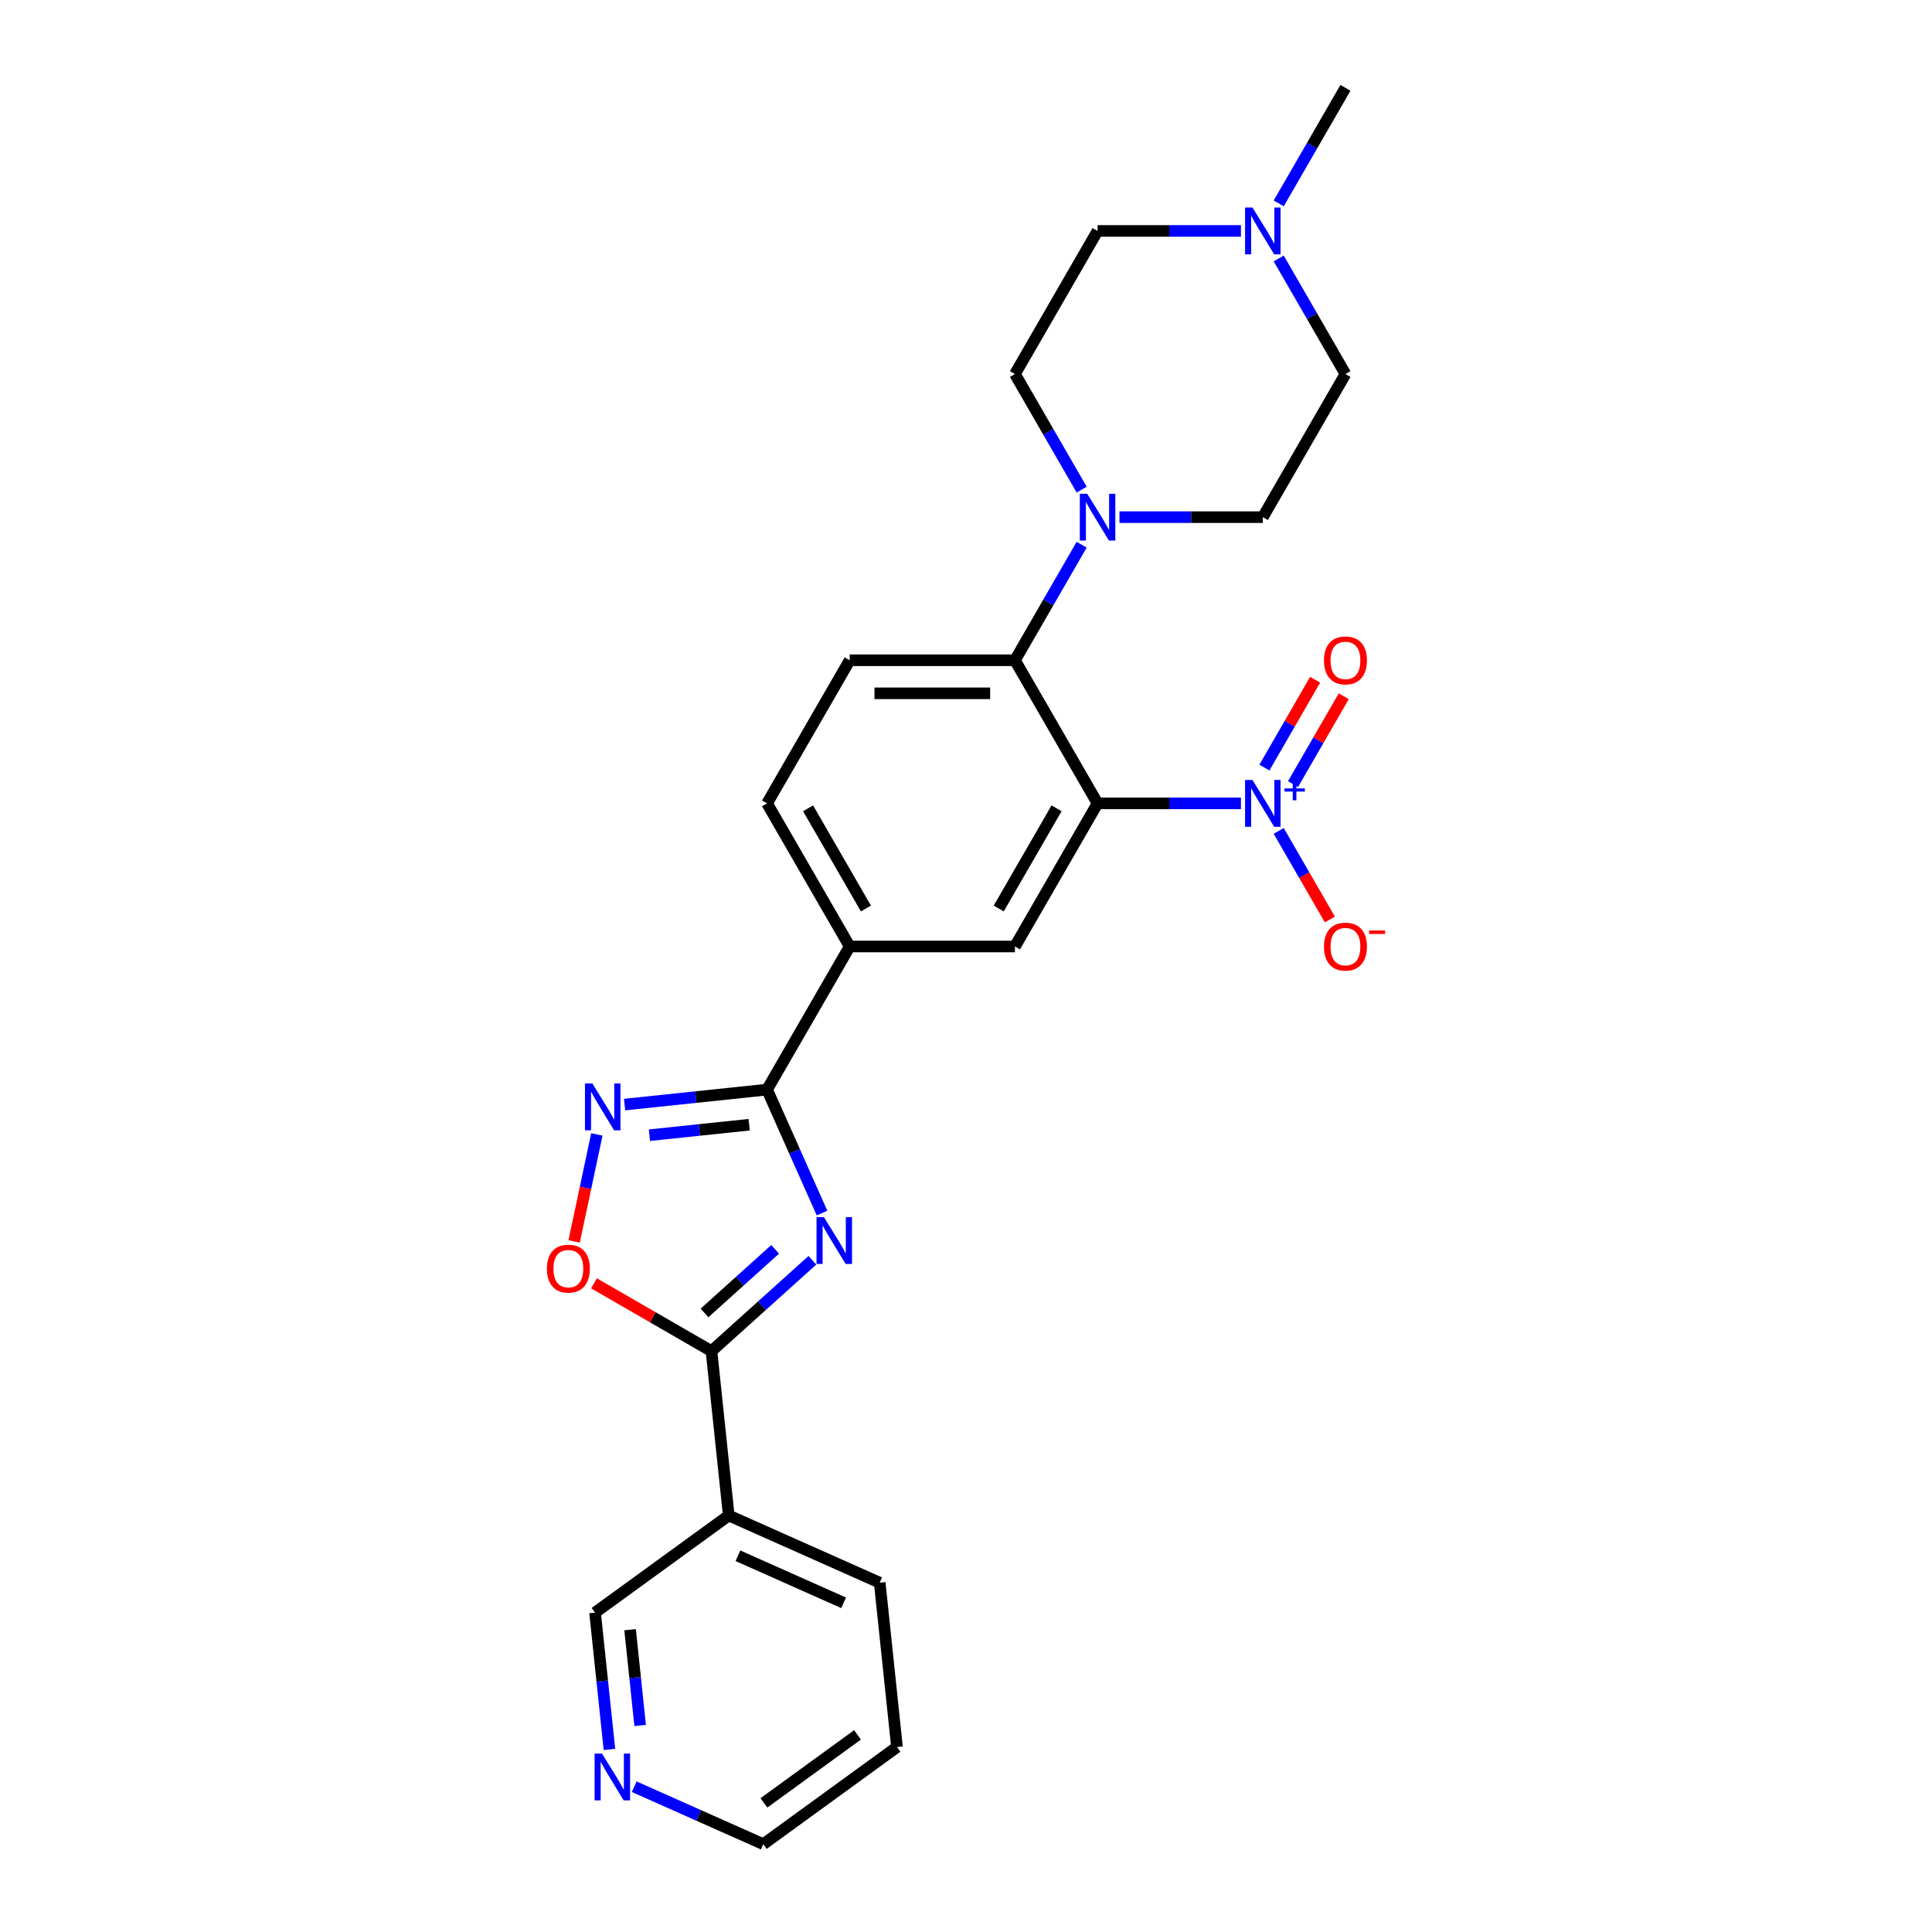 <?xml version='1.0' encoding='iso-8859-1'?>
<svg version='1.1' baseProfile='full'
              xmlns='http://www.w3.org/2000/svg'
                      xmlns:rdkit='http://www.rdkit.org/xml'
                      xmlns:xlink='http://www.w3.org/1999/xlink'
                  xml:space='preserve'
width='1000px' height='1000px' viewBox='0 0 1000 1000'>
<!-- END OF HEADER -->
<rect style='opacity:1.0;fill:#FFFFFF;stroke:none' width='1000' height='1000' x='0' y='0'> </rect>
<path class='bond-2' d='M 425.477,627.866 L 411.255,595.921' style='fill:none;fill-rule:evenodd;stroke:#0000FF;stroke-width:6px;stroke-linecap:butt;stroke-linejoin:miter;stroke-opacity:1' />
<path class='bond-2' d='M 411.255,595.921 L 397.032,563.977' style='fill:none;fill-rule:evenodd;stroke:#000000;stroke-width:6px;stroke-linecap:butt;stroke-linejoin:miter;stroke-opacity:1' />
<path class='bond-3' d='M 420.497,652.313 L 394.377,675.831' style='fill:none;fill-rule:evenodd;stroke:#0000FF;stroke-width:6px;stroke-linecap:butt;stroke-linejoin:miter;stroke-opacity:1' />
<path class='bond-3' d='M 394.377,675.831 L 368.258,699.349' style='fill:none;fill-rule:evenodd;stroke:#000000;stroke-width:6px;stroke-linecap:butt;stroke-linejoin:miter;stroke-opacity:1' />
<path class='bond-3' d='M 401.214,646.655 L 382.931,663.118' style='fill:none;fill-rule:evenodd;stroke:#0000FF;stroke-width:6px;stroke-linecap:butt;stroke-linejoin:miter;stroke-opacity:1' />
<path class='bond-3' d='M 382.931,663.118 L 364.647,679.581' style='fill:none;fill-rule:evenodd;stroke:#000000;stroke-width:6px;stroke-linecap:butt;stroke-linejoin:miter;stroke-opacity:1' />
<path class='bond-0' d='M 568.1,415.827 L 525.333,489.902' style='fill:none;fill-rule:evenodd;stroke:#000000;stroke-width:6px;stroke-linecap:butt;stroke-linejoin:miter;stroke-opacity:1' />
<path class='bond-0' d='M 546.87,418.385 L 516.933,470.237' style='fill:none;fill-rule:evenodd;stroke:#000000;stroke-width:6px;stroke-linecap:butt;stroke-linejoin:miter;stroke-opacity:1' />
<path class='bond-1' d='M 568.1,415.827 L 605.204,415.827' style='fill:none;fill-rule:evenodd;stroke:#000000;stroke-width:6px;stroke-linecap:butt;stroke-linejoin:miter;stroke-opacity:1' />
<path class='bond-1' d='M 605.204,415.827 L 642.309,415.827' style='fill:none;fill-rule:evenodd;stroke:#0000FF;stroke-width:6px;stroke-linecap:butt;stroke-linejoin:miter;stroke-opacity:1' />
<path class='bond-28' d='M 568.1,415.827 L 525.333,341.753' style='fill:none;fill-rule:evenodd;stroke:#000000;stroke-width:6px;stroke-linecap:butt;stroke-linejoin:miter;stroke-opacity:1' />
<path class='bond-13' d='M 661.861,430.077 L 675.097,453.002' style='fill:none;fill-rule:evenodd;stroke:#0000FF;stroke-width:6px;stroke-linecap:butt;stroke-linejoin:miter;stroke-opacity:1' />
<path class='bond-13' d='M 675.097,453.002 L 688.332,475.927' style='fill:none;fill-rule:evenodd;stroke:#FF0000;stroke-width:6px;stroke-linecap:butt;stroke-linejoin:miter;stroke-opacity:1' />
<path class='bond-14' d='M 669.268,405.854 L 682.395,383.118' style='fill:none;fill-rule:evenodd;stroke:#0000FF;stroke-width:6px;stroke-linecap:butt;stroke-linejoin:miter;stroke-opacity:1' />
<path class='bond-14' d='M 682.395,383.118 L 695.522,360.381' style='fill:none;fill-rule:evenodd;stroke:#FF0000;stroke-width:6px;stroke-linecap:butt;stroke-linejoin:miter;stroke-opacity:1' />
<path class='bond-14' d='M 654.454,397.301 L 667.58,374.564' style='fill:none;fill-rule:evenodd;stroke:#0000FF;stroke-width:6px;stroke-linecap:butt;stroke-linejoin:miter;stroke-opacity:1' />
<path class='bond-14' d='M 667.58,374.564 L 680.707,351.828' style='fill:none;fill-rule:evenodd;stroke:#FF0000;stroke-width:6px;stroke-linecap:butt;stroke-linejoin:miter;stroke-opacity:1' />
<path class='bond-4' d='M 397.032,563.977 L 360.162,567.852' style='fill:none;fill-rule:evenodd;stroke:#000000;stroke-width:6px;stroke-linecap:butt;stroke-linejoin:miter;stroke-opacity:1' />
<path class='bond-4' d='M 360.162,567.852 L 323.291,571.727' style='fill:none;fill-rule:evenodd;stroke:#0000FF;stroke-width:6px;stroke-linecap:butt;stroke-linejoin:miter;stroke-opacity:1' />
<path class='bond-4' d='M 387.759,582.152 L 361.95,584.865' style='fill:none;fill-rule:evenodd;stroke:#000000;stroke-width:6px;stroke-linecap:butt;stroke-linejoin:miter;stroke-opacity:1' />
<path class='bond-4' d='M 361.95,584.865 L 336.14,587.578' style='fill:none;fill-rule:evenodd;stroke:#0000FF;stroke-width:6px;stroke-linecap:butt;stroke-linejoin:miter;stroke-opacity:1' />
<path class='bond-9' d='M 397.032,563.977 L 439.799,489.902' style='fill:none;fill-rule:evenodd;stroke:#000000;stroke-width:6px;stroke-linecap:butt;stroke-linejoin:miter;stroke-opacity:1' />
<path class='bond-6' d='M 368.258,699.349 L 337.849,681.793' style='fill:none;fill-rule:evenodd;stroke:#000000;stroke-width:6px;stroke-linecap:butt;stroke-linejoin:miter;stroke-opacity:1' />
<path class='bond-6' d='M 337.849,681.793 L 307.441,664.237' style='fill:none;fill-rule:evenodd;stroke:#FF0000;stroke-width:6px;stroke-linecap:butt;stroke-linejoin:miter;stroke-opacity:1' />
<path class='bond-10' d='M 368.258,699.349 L 377.198,784.415' style='fill:none;fill-rule:evenodd;stroke:#000000;stroke-width:6px;stroke-linecap:butt;stroke-linejoin:miter;stroke-opacity:1' />
<path class='bond-26' d='M 308.938,587.167 L 303.051,614.864' style='fill:none;fill-rule:evenodd;stroke:#0000FF;stroke-width:6px;stroke-linecap:butt;stroke-linejoin:miter;stroke-opacity:1' />
<path class='bond-26' d='M 303.051,614.864 L 297.164,642.56' style='fill:none;fill-rule:evenodd;stroke:#FF0000;stroke-width:6px;stroke-linecap:butt;stroke-linejoin:miter;stroke-opacity:1' />
<path class='bond-5' d='M 525.333,341.753 L 439.799,341.753' style='fill:none;fill-rule:evenodd;stroke:#000000;stroke-width:6px;stroke-linecap:butt;stroke-linejoin:miter;stroke-opacity:1' />
<path class='bond-5' d='M 512.503,358.86 L 452.629,358.86' style='fill:none;fill-rule:evenodd;stroke:#000000;stroke-width:6px;stroke-linecap:butt;stroke-linejoin:miter;stroke-opacity:1' />
<path class='bond-7' d='M 525.333,341.753 L 542.603,311.841' style='fill:none;fill-rule:evenodd;stroke:#000000;stroke-width:6px;stroke-linecap:butt;stroke-linejoin:miter;stroke-opacity:1' />
<path class='bond-7' d='M 542.603,311.841 L 559.873,281.928' style='fill:none;fill-rule:evenodd;stroke:#0000FF;stroke-width:6px;stroke-linecap:butt;stroke-linejoin:miter;stroke-opacity:1' />
<path class='bond-16' d='M 559.873,253.428 L 542.603,223.516' style='fill:none;fill-rule:evenodd;stroke:#0000FF;stroke-width:6px;stroke-linecap:butt;stroke-linejoin:miter;stroke-opacity:1' />
<path class='bond-16' d='M 542.603,223.516 L 525.333,193.604' style='fill:none;fill-rule:evenodd;stroke:#000000;stroke-width:6px;stroke-linecap:butt;stroke-linejoin:miter;stroke-opacity:1' />
<path class='bond-17' d='M 579.425,267.678 L 616.529,267.678' style='fill:none;fill-rule:evenodd;stroke:#0000FF;stroke-width:6px;stroke-linecap:butt;stroke-linejoin:miter;stroke-opacity:1' />
<path class='bond-17' d='M 616.529,267.678 L 653.634,267.678' style='fill:none;fill-rule:evenodd;stroke:#000000;stroke-width:6px;stroke-linecap:butt;stroke-linejoin:miter;stroke-opacity:1' />
<path class='bond-8' d='M 525.333,489.902 L 439.799,489.902' style='fill:none;fill-rule:evenodd;stroke:#000000;stroke-width:6px;stroke-linecap:butt;stroke-linejoin:miter;stroke-opacity:1' />
<path class='bond-15' d='M 439.799,489.902 L 397.032,415.827' style='fill:none;fill-rule:evenodd;stroke:#000000;stroke-width:6px;stroke-linecap:butt;stroke-linejoin:miter;stroke-opacity:1' />
<path class='bond-15' d='M 448.199,470.237 L 418.262,418.385' style='fill:none;fill-rule:evenodd;stroke:#000000;stroke-width:6px;stroke-linecap:butt;stroke-linejoin:miter;stroke-opacity:1' />
<path class='bond-21' d='M 377.198,784.415 L 308,834.69' style='fill:none;fill-rule:evenodd;stroke:#000000;stroke-width:6px;stroke-linecap:butt;stroke-linejoin:miter;stroke-opacity:1' />
<path class='bond-22' d='M 377.198,784.415 L 455.337,819.204' style='fill:none;fill-rule:evenodd;stroke:#000000;stroke-width:6px;stroke-linecap:butt;stroke-linejoin:miter;stroke-opacity:1' />
<path class='bond-22' d='M 381.961,805.261 L 436.659,829.614' style='fill:none;fill-rule:evenodd;stroke:#000000;stroke-width:6px;stroke-linecap:butt;stroke-linejoin:miter;stroke-opacity:1' />
<path class='bond-11' d='M 661.861,133.779 L 679.131,163.691' style='fill:none;fill-rule:evenodd;stroke:#0000FF;stroke-width:6px;stroke-linecap:butt;stroke-linejoin:miter;stroke-opacity:1' />
<path class='bond-11' d='M 679.131,163.691 L 696.401,193.604' style='fill:none;fill-rule:evenodd;stroke:#000000;stroke-width:6px;stroke-linecap:butt;stroke-linejoin:miter;stroke-opacity:1' />
<path class='bond-23' d='M 661.861,105.279 L 679.131,75.367' style='fill:none;fill-rule:evenodd;stroke:#0000FF;stroke-width:6px;stroke-linecap:butt;stroke-linejoin:miter;stroke-opacity:1' />
<path class='bond-23' d='M 679.131,75.367 L 696.401,45.455' style='fill:none;fill-rule:evenodd;stroke:#000000;stroke-width:6px;stroke-linecap:butt;stroke-linejoin:miter;stroke-opacity:1' />
<path class='bond-29' d='M 642.309,119.529 L 605.204,119.529' style='fill:none;fill-rule:evenodd;stroke:#0000FF;stroke-width:6px;stroke-linecap:butt;stroke-linejoin:miter;stroke-opacity:1' />
<path class='bond-29' d='M 605.204,119.529 L 568.1,119.529' style='fill:none;fill-rule:evenodd;stroke:#000000;stroke-width:6px;stroke-linecap:butt;stroke-linejoin:miter;stroke-opacity:1' />
<path class='bond-12' d='M 439.799,341.753 L 397.032,415.827' style='fill:none;fill-rule:evenodd;stroke:#000000;stroke-width:6px;stroke-linecap:butt;stroke-linejoin:miter;stroke-opacity:1' />
<path class='bond-20' d='M 525.333,193.604 L 568.1,119.529' style='fill:none;fill-rule:evenodd;stroke:#000000;stroke-width:6px;stroke-linecap:butt;stroke-linejoin:miter;stroke-opacity:1' />
<path class='bond-19' d='M 653.634,267.678 L 696.401,193.604' style='fill:none;fill-rule:evenodd;stroke:#000000;stroke-width:6px;stroke-linecap:butt;stroke-linejoin:miter;stroke-opacity:1' />
<path class='bond-18' d='M 315.443,905.506 L 311.721,870.098' style='fill:none;fill-rule:evenodd;stroke:#0000FF;stroke-width:6px;stroke-linecap:butt;stroke-linejoin:miter;stroke-opacity:1' />
<path class='bond-18' d='M 311.721,870.098 L 308,834.69' style='fill:none;fill-rule:evenodd;stroke:#000000;stroke-width:6px;stroke-linecap:butt;stroke-linejoin:miter;stroke-opacity:1' />
<path class='bond-18' d='M 331.339,893.095 L 328.734,868.31' style='fill:none;fill-rule:evenodd;stroke:#0000FF;stroke-width:6px;stroke-linecap:butt;stroke-linejoin:miter;stroke-opacity:1' />
<path class='bond-18' d='M 328.734,868.31 L 326.129,843.524' style='fill:none;fill-rule:evenodd;stroke:#000000;stroke-width:6px;stroke-linecap:butt;stroke-linejoin:miter;stroke-opacity:1' />
<path class='bond-27' d='M 328.265,924.798 L 361.673,939.672' style='fill:none;fill-rule:evenodd;stroke:#0000FF;stroke-width:6px;stroke-linecap:butt;stroke-linejoin:miter;stroke-opacity:1' />
<path class='bond-27' d='M 361.673,939.672 L 395.08,954.545' style='fill:none;fill-rule:evenodd;stroke:#000000;stroke-width:6px;stroke-linecap:butt;stroke-linejoin:miter;stroke-opacity:1' />
<path class='bond-25' d='M 455.337,819.204 L 464.278,904.27' style='fill:none;fill-rule:evenodd;stroke:#000000;stroke-width:6px;stroke-linecap:butt;stroke-linejoin:miter;stroke-opacity:1' />
<path class='bond-24' d='M 395.08,954.545 L 464.278,904.27' style='fill:none;fill-rule:evenodd;stroke:#000000;stroke-width:6px;stroke-linecap:butt;stroke-linejoin:miter;stroke-opacity:1' />
<path class='bond-24' d='M 395.404,933.164 L 443.843,897.972' style='fill:none;fill-rule:evenodd;stroke:#000000;stroke-width:6px;stroke-linecap:butt;stroke-linejoin:miter;stroke-opacity:1' />
<path  class='atom-0' d='M 426.467 630.004
L 434.405 642.834
Q 435.192 644.1, 436.458 646.393
Q 437.724 648.685, 437.792 648.822
L 437.792 630.004
L 441.008 630.004
L 441.008 654.227
L 437.689 654.227
L 429.17 640.2
Q 428.178 638.558, 427.117 636.676
Q 426.091 634.794, 425.783 634.213
L 425.783 654.227
L 422.635 654.227
L 422.635 630.004
L 426.467 630.004
' fill='#0000FF'/>
<path  class='atom-2' d='M 648.279 403.716
L 656.217 416.546
Q 657.004 417.812, 658.27 420.104
Q 659.536 422.397, 659.604 422.533
L 659.604 403.716
L 662.82 403.716
L 662.82 427.939
L 659.501 427.939
L 650.982 413.912
Q 649.99 412.269, 648.929 410.388
Q 647.903 408.506, 647.595 407.924
L 647.595 427.939
L 644.447 427.939
L 644.447 403.716
L 648.279 403.716
' fill='#0000FF'/>
<path  class='atom-2' d='M 664.852 408.082
L 669.12 408.082
L 669.12 403.589
L 671.017 403.589
L 671.017 408.082
L 675.398 408.082
L 675.398 409.708
L 671.017 409.708
L 671.017 414.224
L 669.12 414.224
L 669.12 409.708
L 664.852 409.708
L 664.852 408.082
' fill='#0000FF'/>
<path  class='atom-5' d='M 306.612 560.806
L 314.55 573.636
Q 315.337 574.902, 316.602 577.194
Q 317.868 579.486, 317.937 579.623
L 317.937 560.806
L 321.153 560.806
L 321.153 585.029
L 317.834 585.029
L 309.315 571.001
Q 308.323 569.359, 307.262 567.477
Q 306.236 565.596, 305.928 565.014
L 305.928 585.029
L 302.78 585.029
L 302.78 560.806
L 306.612 560.806
' fill='#0000FF'/>
<path  class='atom-7' d='M 283.064 656.651
Q 283.064 650.834, 285.937 647.584
Q 288.811 644.334, 294.183 644.334
Q 299.554 644.334, 302.428 647.584
Q 305.302 650.834, 305.302 656.651
Q 305.302 662.535, 302.394 665.888
Q 299.486 669.207, 294.183 669.207
Q 288.846 669.207, 285.937 665.888
Q 283.064 662.57, 283.064 656.651
M 294.183 666.47
Q 297.878 666.47, 299.862 664.007
Q 301.881 661.509, 301.881 656.651
Q 301.881 651.895, 299.862 649.5
Q 297.878 647.071, 294.183 647.071
Q 290.488 647.071, 288.469 649.466
Q 286.485 651.861, 286.485 656.651
Q 286.485 661.543, 288.469 664.007
Q 290.488 666.47, 294.183 666.47
' fill='#FF0000'/>
<path  class='atom-8' d='M 562.745 255.567
L 570.683 268.397
Q 571.47 269.663, 572.736 271.955
Q 574.002 274.247, 574.07 274.384
L 574.07 255.567
L 577.286 255.567
L 577.286 279.79
L 573.967 279.79
L 565.448 265.762
Q 564.456 264.12, 563.395 262.238
Q 562.369 260.357, 562.061 259.775
L 562.061 279.79
L 558.913 279.79
L 558.913 255.567
L 562.745 255.567
' fill='#0000FF'/>
<path  class='atom-12' d='M 648.279 107.418
L 656.217 120.248
Q 657.004 121.514, 658.27 123.806
Q 659.536 126.098, 659.604 126.235
L 659.604 107.418
L 662.82 107.418
L 662.82 131.641
L 659.501 131.641
L 650.982 117.613
Q 649.99 115.971, 648.929 114.089
Q 647.903 112.207, 647.595 111.626
L 647.595 131.641
L 644.447 131.641
L 644.447 107.418
L 648.279 107.418
' fill='#0000FF'/>
<path  class='atom-14' d='M 685.281 489.971
Q 685.281 484.154, 688.155 480.904
Q 691.029 477.654, 696.401 477.654
Q 701.772 477.654, 704.646 480.904
Q 707.52 484.154, 707.52 489.971
Q 707.52 495.855, 704.612 499.208
Q 701.704 502.527, 696.401 502.527
Q 691.063 502.527, 688.155 499.208
Q 685.281 495.889, 685.281 489.971
M 696.401 499.79
Q 700.096 499.79, 702.08 497.326
Q 704.099 494.829, 704.099 489.971
Q 704.099 485.215, 702.08 482.82
Q 700.096 480.391, 696.401 480.391
Q 692.706 480.391, 690.687 482.786
Q 688.703 485.181, 688.703 489.971
Q 688.703 494.863, 690.687 497.326
Q 692.706 499.79, 696.401 499.79
' fill='#FF0000'/>
<path  class='atom-14' d='M 708.649 481.607
L 716.936 481.607
L 716.936 483.414
L 708.649 483.414
L 708.649 481.607
' fill='#FF0000'/>
<path  class='atom-15' d='M 685.281 341.821
Q 685.281 336.005, 688.155 332.755
Q 691.029 329.504, 696.401 329.504
Q 701.772 329.504, 704.646 332.755
Q 707.52 336.005, 707.52 341.821
Q 707.52 347.706, 704.612 351.059
Q 701.704 354.378, 696.401 354.378
Q 691.063 354.378, 688.155 351.059
Q 685.281 347.74, 685.281 341.821
M 696.401 351.641
Q 700.096 351.641, 702.08 349.177
Q 704.099 346.68, 704.099 341.821
Q 704.099 337.066, 702.08 334.671
Q 700.096 332.242, 696.401 332.242
Q 692.706 332.242, 690.687 334.636
Q 688.703 337.031, 688.703 341.821
Q 688.703 346.714, 690.687 349.177
Q 692.706 351.641, 696.401 351.641
' fill='#FF0000'/>
<path  class='atom-19' d='M 311.586 907.644
L 319.524 920.474
Q 320.311 921.74, 321.577 924.032
Q 322.842 926.325, 322.911 926.462
L 322.911 907.644
L 326.127 907.644
L 326.127 931.867
L 322.808 931.867
L 314.289 917.84
Q 313.297 916.197, 312.236 914.316
Q 311.21 912.434, 310.902 911.852
L 310.902 931.867
L 307.754 931.867
L 307.754 907.644
L 311.586 907.644
' fill='#0000FF'/>
</svg>
